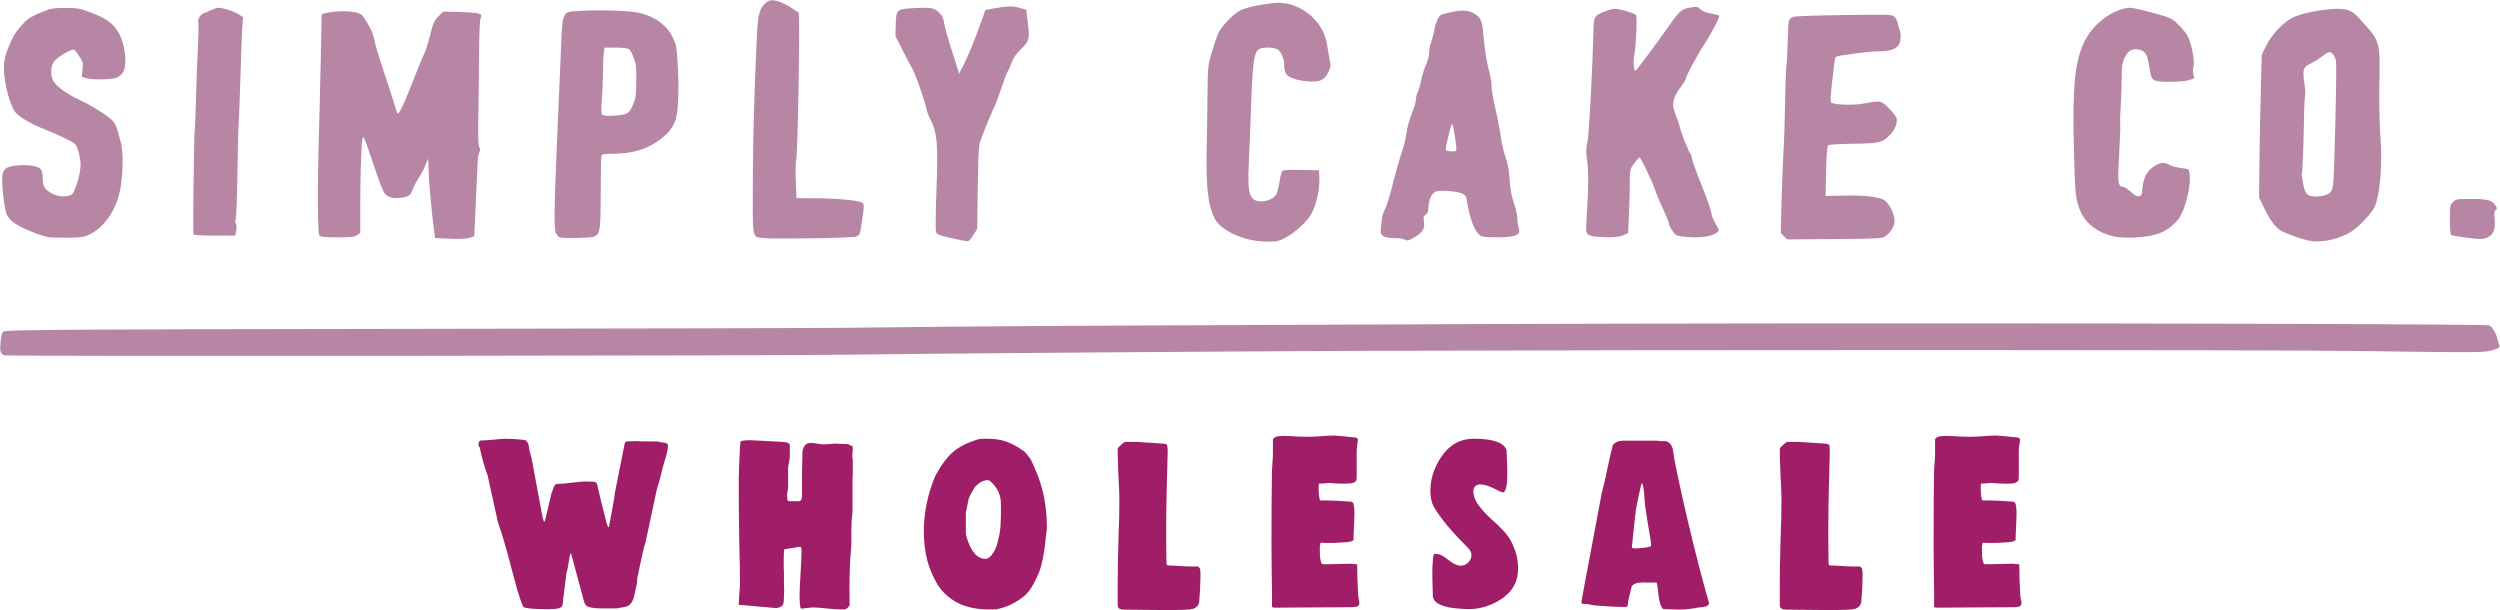 <?xml version="1.0" encoding="UTF-8"?> <svg xmlns="http://www.w3.org/2000/svg" version="1.2" viewBox="0 0 5120 1250" width="5120" height="1250"><title>logo-wholesale-footer</title><style> .s0 { fill: #b786a5 } .s1 { fill: #a01e67 } </style><path fill-rule="evenodd" class="s0" d="m8.3 727.8c-3.1-1.5-6.1-4.8-7.1-7.5-2.5-8.3 1.5-39.8 5.3-41.3 10-3.7 120.8-4.5 829.8-5.5 426.2-0.5 829-1.5 895-2.2 66-0.5 165.5-1.8 221.2-2.3 109.3-1.2 527.5-3.2 1046.3-5.2 763.2-3 2085.5-1.3 2099.2 2.7 5.3 1.5 14.8 17.3 17 28.5 1 4.8 2.8 10.8 3.8 13 1.2 3.5-1 5-13 8.8-17.5 5.5-27.5 5.5-280.8 2-179.5-2.5-1401.2-2.5-2027.5-0.3-322.2 1.3-925 5.8-1047.5 7.8-141.2 2.5-1736.2 3.7-1741.7 1.5zm1940.7-240c-26.2-6-30-7.5-32-12.8-1.2-3.5-1-37.7 0.8-83.7 3.5-95.8 1.7-118-11.3-144.5-5-10-9-20-9-22.8 0-7-21.5-69.5-27.7-80.5-3-5.2-12.3-23.2-20.8-39.7l-15.2-30 0.7-24.5c1-30.3 1.5-30.8 38.8-32.8 33-1.7 40-0.5 50.2 9.5 6.5 6.3 8.5 10.5 10 21.3 1 7.2 7.3 29.7 13.8 50 6.5 20 13 40.5 14.5 45.2l2.2 8.8 9.3-18c9.7-19 23.2-52 36.5-89.8l8.2-23 14-2.7c29.3-5.5 41.8-6 56-1.8l13.8 4 3 25c4.5 34 3 39.8-13.8 55.5-9.2 9-15 17-18.5 26.3-2.7 7.5-6.5 16-8.5 19-2 3-7.5 17.2-12.2 31.7-4.8 14.5-11 31.3-13.8 37.5-7.2 15.3-19.5 45-27.5 66.3-6.5 17.2-6.7 18.2-8 102.5l-1.2 85-7.8 12.5c-4.2 7-9.2 12.7-11.2 12.7-2 0.3-17-2.5-33.3-6.2zm607 2.2c-33-8.5-59.7-25.2-68.2-42.2-14-28-18-62.8-16.5-142.8 0.7-36.5 1.5-89.7 1.7-118.7 0.8-51.5 1-53 9-80 4.5-15 10.3-32 12.5-37.5 5.8-13.5 31.5-40.5 45.5-47.5 11-5.5 36.5-11.3 66.5-15 50.5-6.3 102 32.2 110.8 82.5 1.5 8.2 4 22.5 5.5 31.5 3 15.2 2.7 17.2-2.5 27.7-7.8 16.5-17.8 20.8-43 18.5-10.8-0.7-24.8-3.7-31-6.5-12.5-5.2-16.3-11.7-16.3-27.2 0-12.3-5.7-26.3-13-31.3-6.5-4.5-29.7-5.5-37.2-1.5-12.3 6.8-14.5 24-18.5 141.3-0.8 26.2-2.5 68-3.8 93-3.2 63.7 1.5 78.2 26.3 78.2 12.7 0 26.5-7 30.5-15.2 1.7-3.5 4.5-14.8 6.2-25 1.5-10.3 4-20 5.3-21.8 1.7-2.2 11.7-3 39-2.5l36.5 0.8 0.7 16c1 21.7-5.7 53.2-15.2 71-9.3 17.7-33.8 40.5-55 51.5-13.5 7-17.3 7.7-36.5 7.5-12.5 0-29-2-39.3-4.8zm2170.3 2.3c-20.8-5-47.8-15.3-56.8-21-11-7.3-21.7-22.5-33.7-47.8l-9.3-19.2 0.8-67.8c0.2-37.2 1.5-103 2.7-146.2l2-78.3 9.3-18.7c11.2-22.8 34.2-47 53.7-57 15.5-7.8 47.3-15 78.5-17.5 28.8-2.5 42 1.2 54.3 14.7 49.5 54.5 46.5 44.3 45 154-0.3 31 0.7 72.5 2.2 92.5 4.8 55.5-1 122.8-12.5 145.3-7 13.2-31.5 39-46.2 48.5-26.5 17-65 24.7-90 18.5zm37-93c15-6.5 15.2-7.5 17.2-67.8 3.5-111.2 5-199.8 3.5-207.5-1-4.5-3.7-10.5-6.7-13.5-5.8-6.2-8-5.5-25.8 8-5.7 4.3-15 9.8-20.7 12.5-13.8 6.3-15.5 12-11.5 38.8 1.7 11.7 2.5 23.7 1.5 26.5-0.8 2.7-2 25.2-2.3 50-1 58.2-3 105.7-4.2 108.2-0.8 1 0.2 10.3 2.2 20.5 4.3 22.8 8.8 27.5 26.3 27.5 6.7 0 16-1.5 20.5-3.2zm-1888.3 90.7c-2-1.2-11-2.5-20-2.5-11 0-18.2-1.2-22.2-4-5.5-4-5.8-5-4-24.5 1.2-14.2 3.5-23.2 7.5-30.2 3.2-5.5 10.5-29 16.2-52.5 6-23.3 13.8-51.8 17.8-62.8 4-11.2 8.2-27.7 9.5-36.7 2.5-18 5-27 14.2-51.3 3.3-8.5 6-19 6-23.2 0-4 1.8-10.8 3.8-14.5 2-4 5.2-15.3 7.2-25.3 2-9.7 6.5-24 10-31.2 3.5-7.8 6-18 6-24.3 0-6 1.8-15.2 4-20.7 2-5.5 5-16.5 6.3-24.3 2.7-15 7.7-26.7 13.2-31.2 1.8-1.3 12.8-4.3 24.5-6.5 23.3-4.8 35-3 48.3 6.2 10.7 7.8 12.5 13.5 15.7 51 1.8 21.3 5.8 45 9.5 59.3 3.5 13 6.3 28 6.3 33.2-0.5 10 1.5 20.5 11.5 66 3.2 14.5 6.7 33.5 7.7 42.5 1 9 5 26.3 9 38.5 5.3 16 7.8 29.3 8.8 47.5 1 18.5 3.2 31 8.5 46.8 4 12 7.2 26 7.2 31.2 0 5.5 1 13.5 2.3 18 1.5 4.5 2 9.8 1.2 11.8-2.7 7-16.7 9.7-46.5 9.7-25.2-0.2-30.2-1-34.7-5-11.3-10.2-20-34.2-26-71.7-1.3-8-3-10.3-10.3-13.3-10.7-4.5-42.2-7-52.2-4-8.8 2.5-16 17.8-16 34.3-0.3 7.5-1.8 11-5.5 13.2-4.5 3-5 4.8-3.5 14.5 2 14-2 21-18.3 31.3-12.2 7.7-17 8.7-23 4.7zm107.5-188c-0.2-9-6.5-46.7-8.2-48.5-1.8-2-14.8 49.3-13.3 53 0.8 2.3 5 3.5 11.5 3.5 9.8 0 10-0.2 10-8zm-2076.5 186.3l-15.2-1-5.5-45.5c-2.8-25-6-61.5-7-81l-1.5-35.8-5.8 13.8c-3 7.7-9.5 19.7-14.2 26.9-4.8 7.3-10 17.3-11.8 22.3-3.7 12-7.2 14.5-23 16.8-16.2 2.2-26.7-0.3-33.7-7.8-3.3-3.3-12.3-26.8-21.8-55.8-9.2-27.5-18.2-52.7-20-56.2-3.5-6-3.5-6-5 5-2 16-4 91-3.7 143v44.3l-6.8 4.5c-6 3.7-12.2 4.5-40.2 4.2-23 0-34.3-1-36.5-3.2-3.8-3.8-4.5-95-1.3-200.3 1-40.5 3-114.2 4-163.8l1.8-89.9 12.5-2.8c16.2-3.7 44.5-4 58.7-0.2 10.5 2.7 12.3 4.5 22.8 22.2 7.5 12.3 12 23.5 13.2 31.3 0.8 6.5 10.5 39 21.5 72 11 33 21.3 64.7 22.8 70.7 1.2 5.8 3.5 10.5 5 10.5 3 0 16-28.7 33.7-74.7 7.8-20 16.5-41.5 19.8-47.8 3-6.2 8-22 11.2-35 6.8-27.7 9.3-33.7 20-43.7l7.8-7.5 33 0.7c18.2 0.3 36 2 39.7 3.3 6 2.5 6.5 3.2 3.8 9.2-1.8 4.5-3 32.3-3.3 83-0.2 42-1 99.3-1.5 127.3-0.5 36 0 52.2 2.3 55 2 3 2 5.2 0 9-1.8 2.7-3.3 11.2-3.5 18.7-0.3 7.5-2 45.3-3.8 83.8l-3.2 70-8.8 3c-8.5 2.7-24.2 3.2-56.5 1.5zm657.3-0.8c-23.5-2.5-22 4.8-21.5-115.7 0.5-97 2.5-170.8 8-291.8 2.2-51.2 5.2-62.7 18.5-74 6.2-5.2 9.5-6.2 16.7-5.2 10.5 1.2 27.5 9 39.5 17.7 4.5 3.5 9.5 6.5 11 7 3.3 1.3-1.5 290.3-5 303.3-1 4.2-1.5 23-0.7 42.2l1.5 34.8 42.5 0.2c47 0.5 88.2 5 93.2 10 2.8 2.8 2.5 8-0.7 30.5-5 34.8-5 35-13.3 38-7.5 3-168.2 5.5-189.7 3zm2090.2-3.7l-6.5-6.8 1.5-62.7c1-34.8 2.8-81.5 4-104.3 1.5-22.7 3-71.2 3.5-108.2 0.8-36.8 1.8-67.8 2.8-69 0.7-1.5 1.7-21.3 2.2-44.5 0.5-23 1.8-44 2.8-46.5 1-2.5 4.7-5.8 8.5-7.3 3.7-1.5 47.5-3 104-3.7 93-1.3 97.7-1.3 103.2 3.2 3.3 2.8 6.3 8.8 7 13.5 1 4.8 2.5 10.8 3.8 13 3.7 6.8 2.5 25.5-1.8 31.8-6.2 8.7-18.7 12.7-39.7 12.7-16.3 0-36 2.3-80.5 9-4.5 0.8-8.8 2.3-9.5 3.5-0.8 1-3.5 22-6.3 46.5-3.7 33.5-4.2 45-2 46.3 6.5 4.2 46 5.5 63.3 2.2 38.5-7.2 38.5-7.2 54.5 9 8 8 15 17.3 16 20.5 2.2 9.5-3.3 23.5-13.5 34-15.8 16.3-21 17.5-75.8 18.3-26.7 0.5-49.5 1.7-50.7 3-2.5 2.5-3.8 19-4.8 67.7l-0.7 36.3 37.5-0.8c41.5-1 70.7 2.3 82.2 9 9.8 5.5 21.3 28 21.5 42 0 11.5-6.7 23.5-18.2 32-7 5-10.3 5.3-104.5 6l-97.3 0.8zm1394.8 2.5c-12.8-1.8-24.8-3.8-27-4.5-3-1.3-3.8-6.8-3.8-31.8 0-28.7 0.3-30.5 6.3-36.2 5.7-6 7.5-6.3 37.5-6.3 34 0 42.2 2.3 49.5 13.5 3.5 5.3 3.5 6.5 0.5 9-3 2.5-3.5 6.8-2.3 19.8 2 20.5-2.5 31.2-15.2 36.7-10 4-14.3 4-45.5-0.2zm-4948.3-0.5c-21-3.8-62-21.3-74.5-32-12.5-10.5-15-17.5-19-54.5-4-37.5-2.7-49.3 6.8-55.3 7.5-4.7 30.7-7.2 49.2-5 20.3 2.3 25 7 25 26 0 16.5 3.5 22.5 18.3 31 12.7 7.3 34.2 8.3 41.7 1.8 6.8-5.8 17.5-42.8 17.5-60 0-14-5.5-35.5-10.7-42.3-3.8-4.7-30.3-17.5-62.5-30.5-29.5-11.7-52.8-25.5-61.3-36.2-7-8.8-16.7-39.5-20.5-64.8-5-33.2-1.5-51 16.8-88.2 5.2-11 22.7-31.3 32.5-38 4.2-3.3 16.7-9.3 27.5-13.5 17.7-7.3 22-8 47-8 25.7 0 29 0.5 52.5 9.5 30.7 11.5 45 21.7 55.7 39.7 14.8 24.8 19.5 67.8 9.3 83.8-2.3 3.2-8 7.7-12.5 9.7-10.5 4.3-52 4.8-63.5 0.8l-8-2.8 1.7-14.7c1.5-13.8 1.3-15.3-7.5-28.3-8.7-13-9.5-13.7-16-11.2-12.5 4.7-27.5 14.5-34 22.5-7.7 9-9 27.7-2.7 39.7 5.7 11.3 27.2 27 53.5 39.3 27 12.5 62.5 35.2 70.2 45 2.8 3.5 6.3 11 7.8 16.7 1.5 5.5 4.5 16.5 6.7 24 6.8 22.5 5 79-3.5 109.8-9.7 36.2-32.5 67-59.7 80.2-11.3 5.5-16 6.3-45 6.8-17.8 0-35.3-0.3-38.8-1zm1045.5 0c-1.7-0.8-4.7-4.5-7-8.5-4.2-8.8-3.7-51.8 2.8-199.8 2.2-51.5 5.5-127.2 7.2-168.2 4-90.8 1.3-84.5 39.8-87 38.2-2.5 100.7-0.5 119.5 3.7 32.7 7.3 57.5 25 69.7 50 7.5 15.3 8.3 18.8 10.5 57 3 47.8 1.3 93.3-4 110.8-5 16.2-14.2 28.5-31.5 41.5-27 20.5-57.2 29.5-99 29.7-14.7 0-20.7 1-21.7 3.5-0.8 1.8-1.5 36.3-1.5 76.5-0.5 78.3-1 83.5-12.8 89.3-6.2 3.2-65 4.5-72 1.5zm138.3-253.5c4.5-2.5 8.7-8 12.7-18 5.3-12.3 6.3-18.8 6.5-47.5 0.5-28.8 0-35-5-48-3-8.3-7.5-16.5-9.7-18-2.8-2-12.8-3.3-27.3-3.3h-22.7l-1.8 9.5c-0.7 5-1.5 23.3-1.5 40.5-0.2 17.3-1.2 43-2.5 57.5-1.5 18.8-1.2 27.3 0.8 29.8 3.7 4.2 40.2 2.5 50.5-2.5zm1991.5 253c-26.3-2.3-28-4-26.5-28.8 4.7-72.7 5-105 1-132.7-2-13.8-1.5-20.8 1.2-32.5 3.3-12.5 10.5-151.5 12.8-241 0.2-16.3 5.5-21.5 28.5-28.8 14.7-4.7 15-4.7 35.5 0.5 11.2 3 21.5 6.8 22.7 8.5 2.8 4 0.3 63.8-3.5 82.5-2.5 13.8-1.2 32 2.5 32 1.8-0.2 44.5-57.7 71.8-96.7 18.2-26 23.5-30.3 41.2-33 12.5-2 14.3-1.8 19.5 3.5 3.8 3.7 11 6.7 21 8.5 8.5 1.5 16.5 3.7 17.8 5 2 2-16.3 37.2-30.8 59-11.5 17.2-37.5 65.2-37.5 69.5 0 2-4 9.2-9 15.5-14.5 19-19 32-16 45.5 1.5 6.2 4.3 14.2 6 18 1.8 3.5 4.8 12.5 6.5 19.7 3.3 14 18.8 52.8 22.8 56.8 1.2 1.2 2.2 4.7 2.2 7.7 0 3 9 28 20 55.8 11 27.5 20 53.2 20 57 0 4 3.5 12.7 7.5 19.5 4 7 7.5 14 7.5 15.7 0 1.8-5.2 5.8-11.7 8.5-13 5.8-37.3 7-63.3 3.8-12.7-1.8-14.2-2.8-20.7-12.8-3.8-6-6.8-12.7-6.8-15 0-2.2-5-14.5-11-27.2-6-12.5-13.5-30.3-16.5-39.3-5.7-17.5-29.7-67.5-32.2-67.5-2 0-13.5 14.5-17.5 21.8-1.5 3.2-2.8 14-2.5 25 0.2 10.7-0.5 39.5-1.5 63.7l-2 44.3-7.8 3.5c-10.5 5-26.5 6.2-51.2 4.5zm1051.7-1.5c-30.2-7.5-53.5-24.8-64.2-47-11.8-24.5-13.3-36-15.5-131.8-3.3-128.7 2-179.5 21.7-220 16.3-33 49.5-60.2 82.3-67.7 11.2-2.5 15.7-2 48.5 6.5 19.7 5 40 11 45 13.7 10.5 5.3 27 22.3 35 35.5 8 13.5 15.5 52 12.5 63.5-1.8 6-1.8 11.3 0 16.3 2 5.5 1.7 7.7-0.5 8.5-1.8 0.5-6.8 2-11.5 3.5-4.8 1.5-21.3 2.7-36.5 2.7-35.8 0-37.5-1.2-41.5-27.5-4-26.7-7.5-33.7-18.3-37.5-15-5-25.7 0.3-33 16-4.7 10.8-5.7 17-5.7 36.5 0 13-0.8 35.5-1.5 50-2 37.3-2 37.8-1.5 48.8 0.2 10-0.3 29-3.5 86.7-1.8 33.8 0 42 9 42 2.7 0 9.7 4.5 16 10.3 7.5 7 12.7 10 16.7 9.2 5.3-0.7 6-2.5 7.3-17 1.5-20 9.5-35 22.5-43.5 14-9.2 20.2-10.2 32-4.2 5.5 3 17 6 25.2 7 14.5 1.5 15 1.5 16.5 10 4.5 23.7-8.5 77-23.5 95.5-20 24.7-45.2 35-90.5 36.7-20 0.5-33-0.2-43-2.7zm-3930.7-3.8c-1.5-2.5 1-209.7 2.5-212.5 0.5-0.7 1.5-28.2 2.5-61.2 0.7-33 2.5-81.5 4-107.8 1.2-26.2 1.7-49.5 1-51.5-2.5-6.2 3.2-17 10.5-19.7 4-1.5 12-5 18.5-7.8 10.7-4.7 12-4.7 27.5-0.7 8.7 2.2 20.2 7 25.5 10.2l9.5 6.3-1.3 16.7c-1 9.3-2.7 56.3-4 104.3-1.5 48.2-3.2 91.5-3.7 96.2-0.8 4.8-1.8 50.3-2.5 100.8-0.8 50.7-2.3 94.2-3.8 96.5-1.5 3-1.2 5.5 0.3 7 1.7 1.7 2 7.2 1 14.2l-1.8 11.5h-42.2c-26.3 0-42.5-1-43.5-2.5z"></path><path id="Wholesale" class="s1" d="m1019.5 1068.5l-21-95.5q-9.5-24.5-16-56.5-2.5-2.5-2.5-7.5 0-6.5 6-7 7.5 0 24.5-1.5 17.5-2 26.5-2 1.5 0 6 0.5h4.5q8 0 26 2 3.5 0.5 5.5 3.5 2.5 2.5 3 5 1 2.5 1.5 8 1 5 1 6 1 2.5 4.5 16.5l21.5 116q0.5 2 1.5 6.5 1.5 4 2 6h0.5 0.5q0-0.5 1.5-3.5 1-4 13-55l2.5-6.5q2-6.5 4-9.5 2.5-3 6-3 10.5 0 29.5-2.5 19.5-2.5 29.5-2.5 1.5 0 7 0.5 6 0 7 0 3 0.5 4.5 1 1.5 0.5 2.5 2.5 1 1.5 1 2.5 0.5 1 1 4 0.5 3 1 4.5 5.5 24.5 18 73l1 1.5q0.5 1.5 1 3 0.5 1 1 1h1q0.5-2.5 0.5-3 2.5-11.5 10.5-56.5 0-0.5 0.5-4 0.5-4 0.5-5l20.5-103.5q0-1.5 4-3.5 8.5-0.5 19-0.5h3.5q1 0 10 0.5 9.5 0 10.5 0h18q0.5 0 3.5 0.5 3 0.5 6.5 1.5 4 0.5 5.5 0.5 8 1 8 6 0 6.5-2 14.5-1.5 8-5 17.5-3 9.5-4 14-0.5 1-3 12.5-2.5 11-3 12-0.5 2-3.5 11.5-2.5 9-3 11l-22.5 105.5q-2.5 7.5-3.5 11.5-1 5-7 31.5-5.5 26-6.5 31 0 8.5-1 11.5-0.5 2-3 13.5-2.5 11.5-2.5 12.5-5 17.5-17 20-2 0.5-10 2-7.5 1.5-8 1.5h-18-18q-2.5-0.5-12-1-9-1-13.5-3.5-4-3-6-10l-26-96.5-0.5-1.5h-1-0.5q-1.5 5.5-3.5 19.5-2 14-4.5 21l-8 65q-0.5 6.5-14.5 8h-1q-1.5 0-10 0.5-8.5 0-9.5 0-35 0-44.5-4l-1-1q-5-11-12-34 0-0.5-0.5-1 0-0.5 0-1-3.5-12-11.5-42.5-8-31-14.5-53-6.5-22.5-13.5-42.5zm644.5 175.5l-23 2.5-2-2.5q-1-6-1-8.5v-3q0-3-0.5-6.5 0-3.5 0-5 0-15.5 2-46 2-31 2-46.5l-0.5-6.5-2-2.5-33 5.5q-1 8-1 27.5 0 15.5 0.5 18v3.5q0 2.5 0 18 0.5 15.5 0.5 18.5 0 1-0.5 10.5-0.5 9-0.5 11-0.5 6-3 8.5-2.5 2.5-9.5 4.5h-0.5q-1 0.5-1.5 0.5l-77.5-7v-2q0-2 1-19.5 1.5-17.5 1.5-19v-2q0-29-1.5-87.5-1-58.5-1-87.5v-39q0-18 2.5-68 1-2 0.5-4 0-2 0.5-5 0.5-3.5 22-3.5 1 0 3.5 0.5h3q5 0 59 3h1q12.5 1.5 12.5 6.5v25.5l-1 6.5q-2.5 10-2.5 19.5 0 1.5 0 9.5 0 8 0 17.5 0 9 0 9.5 0 1.5-1 6.5-1 4.5-1 7.5 0 13 3 13h20.5q3 0 5.5-2.5 1.5-4.5 1.5-11v-42q0-3.5 0.5-23.5 0.5-20.5 0.5-24 3.5-16.5 16.5-16.5 4.5 0 13.5 1.5 9 1.5 14 1.5 3.5 0 10.5-0.5 7-1 10-1h1.5l27 1 9.5 4.5q0.5 0.5 0.5 7 0 2-0.5 6-0.5 3.5-0.5 6 0 6 1 8.5v30.5l-0.5 5.5v71.5q-1.5 9.5-2 21.5-0.5 12-0.5 22 0.5 9.5 0 21.5 0 1.5-0.5 10-0.5 8.5-1 10-3 40.5-2 105-3.5 7.5-10.5 9h-8.5q-9.5 0-28.5-2-19-2-28.5-2zm228-156.5q0-56.5 23.5-113 17.5-32.5 36-48.5 18.5-16.5 52.5-26.5 3-1 15-1 22 0 36 4 14.5 4 32.5 15 3 3 9 6 5 4 9 10 4.5 5.5 6 8.5 1.5 2.5 5.5 12 4 9.5 4.5 10.5 22.5 51.5 22.5 115.5v1q-2 20-3.5 32-1 11.5-4.5 29.5-3.5 18-8 29.5-4.5 11-12 25-7.5 14-17.5 23-10 8.5-25 16.5-14.5 7.5-33 11.5h-17q-35 0-61.5-13-26-13.5-41-36.5-14.5-23.5-22-51-7-28-7-60zm92-66.5l-6 29v43q0 2.5 1.5 7 13.5 44.5 38.5 44.5 8 0 14.5-10 7-10 9.5-20l4.5-18q3-15 3-31.5 0.5-1 0.5-19.5 0-17-0.5-20-2-23.5-22.5-41-1-1-5.5-1-12 0-25 14l-10.5 18.5q0 0.5-1 3zm318.5 227.5q-12.5 0-13.5-7.5v-48.5q0-27.5 1.5-83 2-55.5 2-83.5 0-17.5-2-53-1.5-36-1.5-54 0-2 6.5-7.5 6.5-6 8.5-6.5h24.5q48 3 53.5 3.5 8.5 0 9 5.5 0 1 0 3.5 0.5 2.5 0.5 3.5 0 4.5-2 81-2 76.5-0.5 153.5l2 2.5q10 0 30 1.5 20.5 1 31.5 0.5 2.5 1 4 3 1.5 1.5 1.5 4.5 0.5 2.5 0.5 5 0.5 2 0 5.5 0 3 0 4 0 21.5-2.5 50-1.5 13.5-18 16-16 2-89 1-29-0.5-46.5-0.5zm468-5l-162 1q-3-1-3.5-2 0.5-23.5-0.5-66.5-0.5-43-0.5-59.5 0-102.5 1-153.5 0-1.5 1-15.5 1-14.5 1-16v-31.5q1-2.5 3.5-4 2.5-2 6.5-2.5 4-0.5 7-0.5 3-0.5 7.5 0 4.5 0 5.5 0 7 0 20 1 13 0.5 20 0.5 9 0 27-1 18-1.5 26.5-1.5h2q21.5 1.5 38 3.5 10.5 0 10.5 5v1.5q-2.5 12.5-2.5 21.5v55.5q0 2-0.5 3.5-0.5 1.5-1 2.5-0.5 1-2.5 2-1.5 1-2.5 1.5-0.5 0-3 1-2.5 0.5-3 0.5-1 0-9 0.5-8 0-9.5 0-5 0-14-0.5-8.5-1-13-1-2.5 0-9 1-6 0.5-9.5 0-1.5 1.5-1.5 6 0 24.5 3.5 29h18.5q13 0 45.5 2.5 7.5 0.5 5.5 39.5-2 38.5-1.5 39-3 3.5-15 4.5-1 0-9 0.5-8 0.5-9 0.5-4 0.5-17 0.5-13 0-17-0.5l-1 1v2q-0.5 2-1 4.5 0 2.5 0 4v6.5q0 22 5.5 26h12q7.5 0 22.5-0.5 15-0.5 22.5-0.5h0.5l12.5 1 1 1q0 24.5 2 62.5 0 2 1 7.5 1.5 5.5 1.5 8.5 0 3-1.5 5-1 1.5-2.5 2-1.5 0.5-5 1-3 0-4.5 0.5zm164-21.5l-1-35.5v-23q0-1 0.5-8.5 0.5-7.5 1-13.5 1-6.5 2-7h5q9.5 0 24 12 15 12 25 12 9.5 0 16-6.5 7-7 6.5-16.5-0.5-7-8.5-15-33-33-50.5-56-17.5-23.5-21-33-3.5-10-4-21.5-1.5-40 23-75.5 25-36 65.5-36 59.5 0 67.5 23.5 0 4 1 25.5 1 21.5 0 38.5-1 17-7 22.5-4 0-11-3.5-6.5-3.5-7.5-4h-0.5l-0.5-0.5q-18-8.5-28-8.5-7.5 0-11.5 4.5-3.5 4.5-3 11.5 1 14.5 11.5 28 10.5 13.5 24 26 14 12 27.5 26.5 13.5 14.5 21.5 36.5 8.5 21.5 6.5 48.5-3 33-34 53.5-31 20.5-68 20.5h-0.5q-3 0-10-0.5-7-0.5-12.5-1l-5.5-0.5q-15-1.5-28.5-7-13-6-15-16.5zm472 25.5q-7-5-10-29.5-2.5-24.5-4-25h-14q-1.5 0-7 0-5.5-0.5-8.5 0-3 0-7.5 0.5-4.5 0.5-8 2.5-3 1.5-5.5 4-1 4.5-7 28.5 0 0.5-0.5 3.5 0 2.5-0.5 4.5 0 2-1 4-0.5 2-2 2.5h-7q-21 0-57-3-0.5 0-6.5-1-5.5-1-6-1.5-1 0-7-0.5-6-0.5-7.5-0.5-1-0.5-1-4v-2.5l41.5-221q5-17 11.5-49.5 7-33 11-48 7.5-9 21.5-9h68q0.5 0 5 0.5 4.5 0.5 5.5 0.5h8.5q11.5 3 14.5 17 3 27 28.5 137.5 26 110 45.5 176.5v0.5q0 3-2.5 5-2.5 1.5-5.5 2.5-2.5 0.5-7 1-4 0.5-5 0.5-25 4.5-39 4.5-5.5 0-34.5-1zm-57.5-193l-7 66.5q-0.5 2 6.5 2h2.5q9.5 0 21.5-2 8-1.5 9-3 0-1-0.5-6-0.5-5.5-0.5-6-0.5-3.5-6-35.5-5-32.5-5.5-36-0.5-4.5-1.5-20-1-15.5-4-25-1.5 0.5-2.5 3.5-4.5 19.5-10 47-0.5 2-1 6.5 0 4.5-1 8zm309.5 194q-12.5 0-13.5-7.5v-48.5q0-27.5 1.5-83 2-55.5 2-83.5 0-17.5-2-53-1.5-36-1.5-54 0-2 6.5-7.5 6.5-6 8.5-6.5h24.5q48 3 53.5 3.5 8.5 0 9 5.5 0 1 0 3.5 0.5 2.5 0.5 3.5 0 4.5-2 81-2 76.5-0.5 153.5l2 2.5q10 0 30 1.5 20.5 1 31.5 0.5 2.5 1 4 3 1.5 1.5 1.5 4.5 0.5 2.5 0.5 5 0.5 2 0 5.5 0 3 0 4 0 21.5-2.5 50-1.5 13.5-18 16-16 2-89 1-29-0.5-46.5-0.5zm468-5l-162 1q-3-1-3.5-2 0.5-23.5-0.5-66.5-0.5-43-0.5-59.5 0-102.5 1-153.5 0-1.5 1-15.5 1-14.5 1-16v-31.5q1-2.5 3.5-4 2.5-2 6.5-2.5 4-0.5 7-0.5 3-0.5 7.5 0 4.5 0 5.5 0 7 0 20 1 13 0.5 20 0.5 9 0 27-1 18-1.5 26.5-1.5h2q21.5 1.5 38 3.5 10.5 0 10.5 5v1.5q-2.5 12.5-2.5 21.5v55.5q0 2-0.5 3.5-0.5 1.5-1 2.5-0.5 1-2.5 2-1.5 1-2.5 1.5-0.5 0-3 1-2.5 0.5-3 0.5-1 0-9 0.5-8 0-9.5 0-5 0-14-0.5-8.5-1-13-1-2.5 0-9 1-6 0.5-9.5 0-1.5 1.5-1.5 6 0 24.5 3.5 29h18.5q13 0 45.5 2.5 7.5 0.5 5.5 39.5-2 38.5-1.5 39-3 3.5-15 4.5-1 0-9 0.5-8 0.5-9 0.5-4 0.5-17 0.5-13 0-17-0.5l-1 1v2q-0.5 2-1 4.5 0 2.5 0 4v6.5q0 22 5.5 26h12q7.5 0 22.5-0.5 15-0.5 22.5-0.5h0.5l12.5 1 1 1q0 24.5 2 62.5 0 2 1 7.5 1.5 5.5 1.5 8.5 0 3-1.5 5-1 1.5-2.5 2-1.5 0.5-5 1-3 0-4.5 0.5z"></path></svg> 